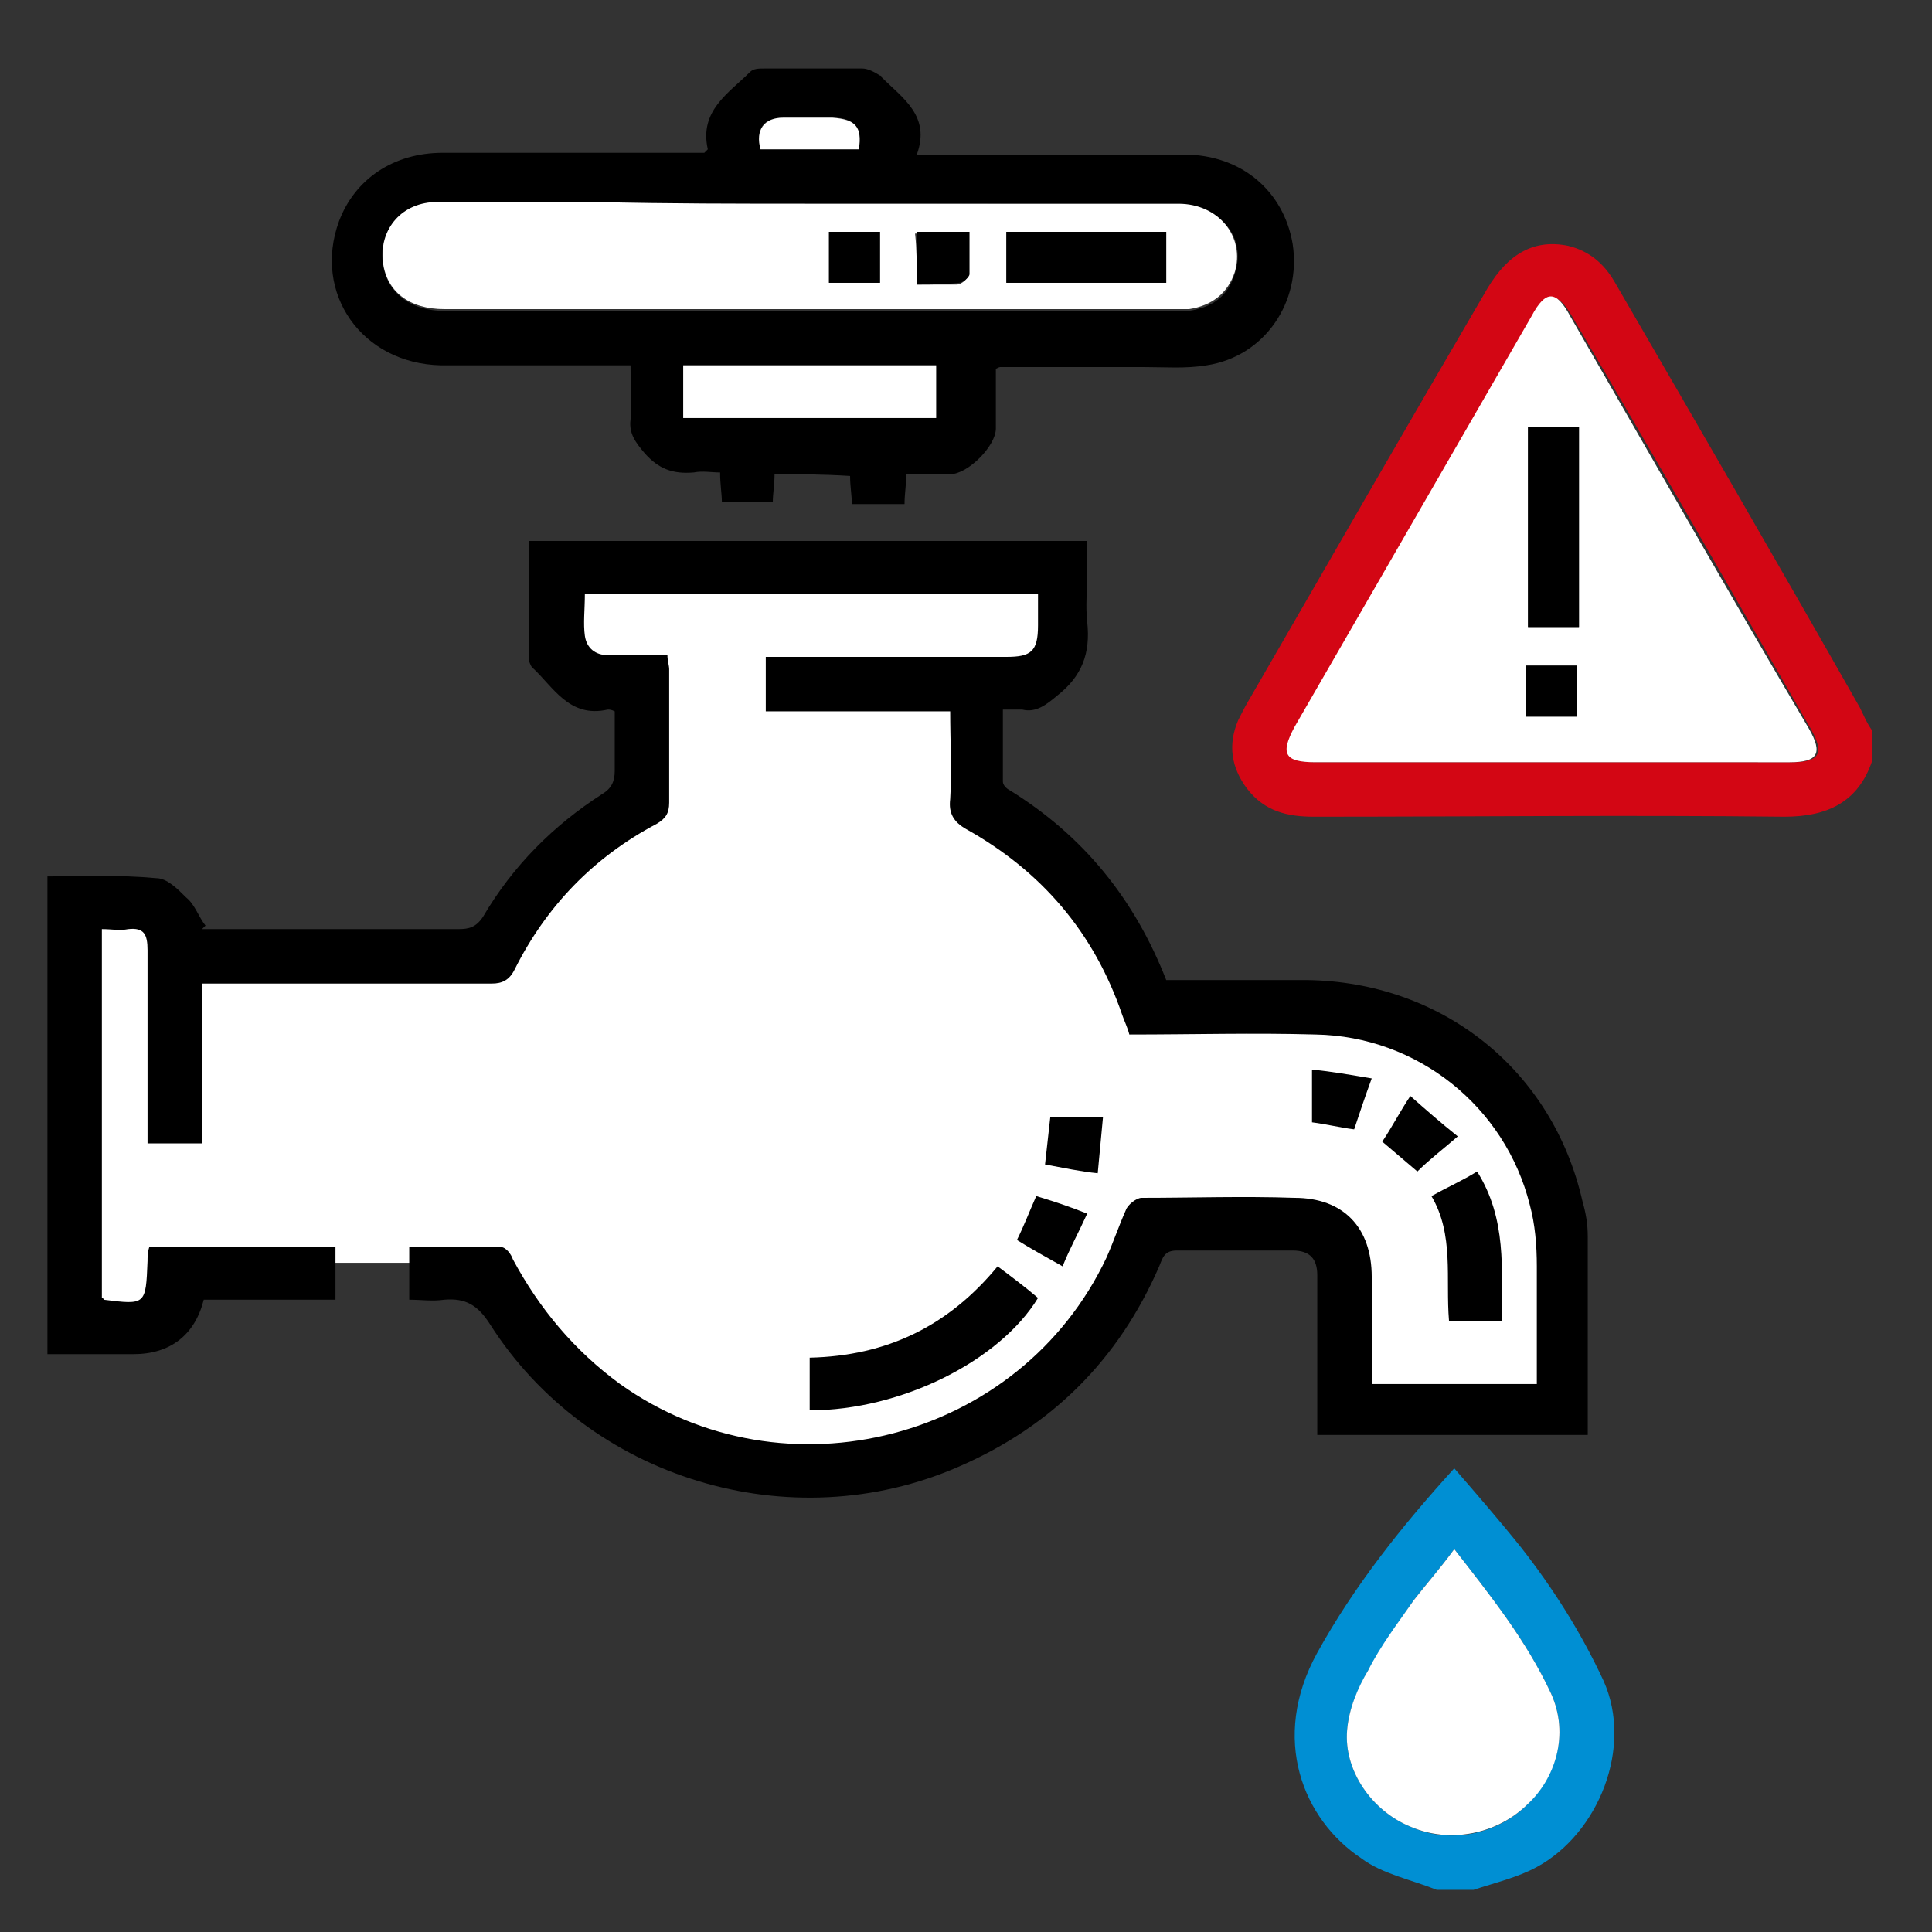 <?xml version="1.0" encoding="UTF-8"?>
<!-- Generator: Adobe Illustrator 28.1.0, SVG Export Plug-In . SVG Version: 6.00 Build 0)  -->
<svg xmlns="http://www.w3.org/2000/svg" xmlns:xlink="http://www.w3.org/1999/xlink" version="1.1" id="Calque_1" x="0px" y="0px" viewBox="0 0 110 110" style="enable-background:new 0 0 110 110;" xml:space="preserve">
<rect x="0" y="0" width="110" height="110" fill="#333333" stroke="none"/>
<style type="text/css">
	.st0{fill:#FFFFFF;}
	.st1{fill:#D30614;}
	.st2{fill:#008FD3;}
</style>
<g>
	<path class="st0" d="M25.2,71.9H11l-2.1,4H4.7v-25h3.8l2.5,3l16.3,0.2l9.3-9.1v-5.9l-3.4-1.5L32,32.5h28.2v4.2l-2,1.7l-2.7,0.6v5.5   L65.3,56L79,57.8c0,0,8.5,2.7,10.1,12s0,10.2,0,10.2H76.7V69.9H65.3c0,0-6.2,15.8-19,13.4c-12.8-2.3-19-11.4-19-11.4H25.2z"></path>
	<g>
		<path class="st1" d="M106.6,43.3c-0.8,2.4-2.6,3.2-5,3.2c-8.9-0.1-17.8,0-26.8,0c-1.5,0-2.8-0.3-3.8-1.6c-0.9-1.2-1.1-2.5-0.5-3.9    c0.2-0.4,0.4-0.8,0.7-1.3c4.5-7.8,9-15.6,13.5-23.3c1.2-2,2.7-2.8,4.6-2.4c1.2,0.3,2,1,2.6,2c4.7,8.1,9.4,16.2,14,24.3    c0.2,0.4,0.4,0.9,0.7,1.3C106.6,42.2,106.6,42.7,106.6,43.3z M88.3,43.4c4.6,0,9.1,0,13.7,0c1.6,0,1.9-0.5,1.1-1.9    c-4.5-7.8-9-15.7-13.6-23.5c-0.8-1.4-1.4-1.4-2.2,0c-4.5,7.8-9,15.6-13.5,23.4c-0.9,1.5-0.6,2,1.2,2    C79.4,43.4,83.8,43.4,88.3,43.4z"></path>
		<path class="st2" d="M81.8,107.6c-1.5-0.6-3.1-0.9-4.3-1.8c-3.3-2.2-5.2-6.8-2.5-11.7c2.1-3.8,4.8-7.2,7.8-10.5    c1.3,1.5,2.6,3,3.8,4.5c1.8,2.3,3.4,4.8,4.7,7.6c1.7,3.8-0.3,8.7-3.8,10.6c-1.1,0.6-2.4,0.9-3.6,1.3    C83.2,107.6,82.5,107.6,81.8,107.6z M82.8,88.2c-0.8,1.1-1.6,2-2.3,2.9c-0.9,1.3-1.8,2.6-2.6,4c-0.6,1.1-1.1,2.2-1.2,3.4    c-0.2,2.3,1.4,4.6,3.6,5.5c2.2,1,4.9,0.5,6.7-1.3c1.5-1.5,2.4-3.9,1.3-6.3C86.9,93.4,84.9,90.9,82.8,88.2z"></path>
		<path d="M78.1,78.8c3.2,0,6.2,0,9.4,0c0-2.3,0-4.5,0-6.7c0-1.2-0.1-2.4-0.4-3.5c-1.4-5.6-6.4-9.6-12.2-9.7c-3.5-0.1-7,0-10.6,0    c-0.1-0.4-0.3-0.8-0.4-1.1c-1.6-4.7-4.6-8.2-8.9-10.6c-0.7-0.4-1-0.9-0.9-1.7c0.1-1.6,0-3.3,0-5c-3.6,0-7,0-10.5,0c0-1,0-2,0-3.1    c0.4,0,0.7,0,1.1,0c4.2,0,8.4,0,12.6,0c1.4,0,1.8-0.3,1.8-1.8c0-0.6,0-1.1,0-1.8c-8.6,0-17.1,0-25.8,0c0,0.9-0.1,1.7,0,2.4    c0.1,0.7,0.6,1.1,1.3,1.1c1.1,0,2.2,0,3.4,0c0,0.3,0.1,0.6,0.1,0.8c0,2.5,0,5.1,0,7.6c0,0.6-0.2,0.9-0.7,1.2    c-3.6,1.9-6.3,4.7-8.1,8.3c-0.3,0.6-0.7,0.8-1.3,0.8c-5.1,0-10.2,0-15.3,0c-0.4,0-0.7,0-1.2,0c0,3.1,0,6,0,9.1c-1,0-2,0-3.1,0    c0-1.3,0-2.5,0-3.8c0-2.4,0-4.8,0-7.2c0-0.9-0.2-1.3-1.1-1.2c-0.5,0.1-0.9,0-1.5,0c0,7,0,14.1,0,21c0.1,0,0.1,0.1,0.1,0.1    c2.4,0.3,2.4,0.3,2.5-2.2c0-0.2,0-0.5,0.1-0.8c3.5,0,7,0,10.6,0c0,1,0,1.9,0,3c-2.5,0-5,0-7.5,0c-0.5,2-1.9,3.1-4,3.1    c-1.6,0-3.2,0-4.9,0c0-9.1,0-18.1,0-27.2c2.1,0,4.1-0.1,6.2,0.1c0.6,0,1.2,0.6,1.7,1.1c0.5,0.4,0.7,1.1,1.1,1.6    c-0.1,0.1-0.1,0.1-0.2,0.2c0.3,0,0.7,0,1,0c4.5,0,9.1,0,13.6,0c0.6,0,1-0.1,1.4-0.7c1.7-2.9,4-5.2,6.8-7c0.5-0.3,0.7-0.7,0.7-1.3    c0-1.1,0-2.3,0-3.4c-0.2-0.1-0.3-0.1-0.4-0.1c-2.2,0.5-3.1-1.3-4.3-2.4c-0.1-0.1-0.2-0.4-0.2-0.5c0-2.2,0-4.4,0-6.7    c10.6,0,21.1,0,31.8,0c0,0.6,0,1.2,0,1.9c0,0.9-0.1,1.8,0,2.7c0.2,1.8-0.3,3.1-1.7,4.2c-0.6,0.5-1.2,1-2,0.8c-0.3,0-0.7,0-1.1,0    c0,1.4,0,2.8,0,4.1c0,0.2,0.2,0.4,0.4,0.5c4.2,2.6,7.1,6.2,8.9,10.8c2.7,0,5.4,0,8,0c7.7,0.1,14,5.1,15.7,12.6    c0.2,0.7,0.3,1.3,0.3,2c0,3.8,0,7.5,0,11.3c-5.1,0-10.2,0-15.4,0c0-1.8,0-3.6,0-5.4c0-1.2,0-2.4,0-3.7c0-0.9-0.4-1.4-1.4-1.4    c-2.2,0-4.4,0-6.6,0c-0.7,0-0.8,0.4-1,0.9c-2.3,5.3-6.1,9.1-11.4,11.4c-9.6,4.2-21.1,0.7-26.7-8.1c-0.7-1.1-1.4-1.5-2.6-1.4    c-0.7,0.1-1.3,0-2,0c0-1.1,0-2,0-3c1.8,0,3.5,0,5.2,0c0.3,0,0.6,0.4,0.7,0.7c1.5,2.8,3.5,5.2,6.1,7.1c9.4,6.7,22.8,3.2,27.7-7.2    c0.4-0.9,0.7-1.8,1.1-2.7c0.1-0.3,0.6-0.7,0.9-0.7c2.9,0,5.8-0.1,8.7,0c2.8,0,4.4,1.7,4.4,4.5C78.1,74.8,78.1,76.7,78.1,78.8z"></path>
		<path d="M44.1,27c0,0.6-0.1,1.1-0.1,1.6c-1,0-1.9,0-2.9,0c0-0.5-0.1-1-0.1-1.7c-0.5,0-1-0.1-1.5,0c-1.2,0.1-2-0.2-2.8-1.1    c-0.5-0.6-0.9-1.1-0.8-1.9c0.1-1,0-2,0-3.1c-0.4,0-0.8,0-1.1,0c-3.2,0-6.5,0-9.7,0c-4.5-0.1-7.3-4.1-5.8-8.2    c0.9-2.4,3.1-3.9,5.9-3.9c4.6,0,9.2,0,13.8,0c0.4,0,0.7,0,1.1,0c0.1-0.1,0.2-0.2,0.2-0.2c-0.5-2.2,1.2-3.2,2.4-4.4    c0.2-0.2,0.5-0.2,0.8-0.2c1.9,0,3.7,0,5.6,0c0.3,0,0.7,0.2,1,0.4c0,0,0.1,0,0.1,0.1c1.2,1.2,2.8,2.2,2,4.4c0.6,0,0.9,0,1.3,0    c4.6,0,9.3,0,13.9,0c3.3,0,5.7,2.1,6.2,5.1c0.5,3.3-1.6,6.4-4.9,6.9c-1.2,0.2-2.4,0.1-3.6,0.1c-2.7,0-5.4,0-8.1,0    c-0.1,0-0.1,0-0.3,0.1c0,1.1,0,2.2,0,3.4c0,1-1.6,2.6-2.6,2.6c-0.8,0-1.6,0-2.5,0c0,0.6-0.1,1.1-0.1,1.7c-1,0-1.9,0-3,0    c0-0.5-0.1-1-0.1-1.6C46.8,27,45.5,27,44.1,27z M46.1,11.6c-4.1,0-8.1,0-12.2,0c-3,0-6,0-9,0c-2,0-3.4,1.5-3.1,3.4    c0.2,1.6,1.5,2.7,3.5,2.7c13.9,0,27.7,0,41.6,0c0.3,0,0.5,0,0.8,0c1.3-0.2,2.2-0.8,2.6-2.1c0.7-2.1-0.8-3.9-3.2-3.9    C60.1,11.6,53.1,11.6,46.1,11.6z M38.9,23.8c4.8,0,9.6,0,14.4,0c0-1,0-2,0-3c-4.8,0-9.6,0-14.4,0C38.9,21.8,38.9,22.7,38.9,23.8z     M48.9,8.5c0.2-1.3-0.3-1.8-1.5-1.8c-0.9,0-1.9,0-2.8,0c-1.1,0-1.6,0.6-1.3,1.8C45.2,8.5,47.1,8.5,48.9,8.5z"></path>
		<path d="M56.8,72.1c0.8,0.6,1.6,1.2,2.3,1.8c-2.2,3.6-7.8,6.4-13,6.4c0-0.5,0-1,0-1.5c0-0.5,0-0.9,0-1.5    C50.5,77.2,54,75.5,56.8,72.1z"></path>
		<path d="M85.5,75.2c-1,0-2,0-3,0c-0.2-2.4,0.3-4.9-1-7.1c0.9-0.5,1.8-0.9,2.6-1.4C85.8,69.4,85.5,72.3,85.5,75.2z"></path>
		<path d="M59.5,66.3c0.1-0.9,0.2-1.8,0.3-2.7c1,0,1.9,0,3,0c-0.1,1.1-0.2,2.1-0.3,3.2C61.5,66.7,60.6,66.5,59.5,66.3z"></path>
		<path d="M61.9,69.1c-0.5,1.1-1,2-1.4,3c-0.9-0.5-1.8-1-2.6-1.5c0.4-0.8,0.7-1.6,1.1-2.5C60,68.4,60.9,68.7,61.9,69.1z"></path>
		<path d="M78.7,65c0.6-0.9,1-1.7,1.6-2.6c0.9,0.8,1.7,1.5,2.7,2.3c-0.8,0.7-1.6,1.3-2.3,2C80,66.1,79.4,65.6,78.7,65z"></path>
		<path d="M78.1,61.4c-0.4,1.1-0.7,2-1,2.9c-0.8-0.1-1.6-0.3-2.4-0.4c0-0.9,0-1.9,0-3C75.8,61,76.9,61.2,78.1,61.4z"></path>
		<path class="st0" d="M88.3,43.4c-4.5,0-8.9,0-13.4,0c-1.8,0-2-0.5-1.2-2c4.5-7.8,9-15.6,13.5-23.4c0.8-1.5,1.4-1.5,2.2,0    c4.5,7.8,9,15.7,13.6,23.5c0.8,1.4,0.5,1.9-1.1,1.9C97.4,43.4,92.9,43.4,88.3,43.4z M89.9,24.3c-1,0-2,0-2.9,0c0,3.8,0,7.6,0,11.4    c1,0,2,0,2.9,0C89.9,31.9,89.9,28.1,89.9,24.3z M86.9,40.8c1.1,0,2,0,2.9,0c0-1,0-2,0-2.9c-1,0-1.9,0-2.9,0    C86.9,38.9,86.9,39.8,86.9,40.8z"></path>
		<path class="st0" d="M82.8,88.2c2.1,2.7,4.1,5.2,5.5,8.2c1.1,2.4,0.2,4.9-1.3,6.3c-1.7,1.7-4.4,2.3-6.7,1.3    c-2.2-0.9-3.8-3.2-3.6-5.5c0.1-1.2,0.6-2.4,1.2-3.4c0.7-1.4,1.7-2.7,2.6-4C81.2,90.2,82,89.3,82.8,88.2z"></path>
		<path class="st0" d="M46.1,11.6c7,0,14,0,21,0c2.3,0,3.8,1.9,3.2,3.9c-0.4,1.2-1.3,1.9-2.6,2.1c-0.3,0-0.5,0-0.8,0    c-13.9,0-27.7,0-41.6,0c-2,0-3.3-1-3.5-2.7c-0.2-1.9,1.1-3.4,3.1-3.4c3,0,6,0,9,0C38,11.6,42.1,11.6,46.1,11.6z M66.4,16.1    c0-1,0-1.9,0-2.9c-3,0-6.1,0-9.1,0c0,1,0,1.9,0,2.9C60.3,16.1,63.3,16.1,66.4,16.1z M50.1,16.1c0-1.1,0-2,0-2.9c-1,0-1.9,0-2.9,0    c0,1,0,2,0,2.9C48.2,16.1,49.1,16.1,50.1,16.1z M52.2,16.2c0.9,0,1.6,0,2.3,0c0.2,0,0.6-0.3,0.6-0.5c0.1-0.8,0-1.6,0-2.4    c-1.1,0-2,0-3,0C52.2,14.2,52.2,15.1,52.2,16.2z"></path>
		<path class="st0" d="M38.9,23.8c0-1.1,0-2,0-3c4.8,0,9.5,0,14.4,0c0,1,0,2,0,3C48.5,23.8,43.7,23.8,38.9,23.8z"></path>
		<path class="st0" d="M48.9,8.5c-1.9,0-3.7,0-5.6,0c-0.3-1.1,0.2-1.8,1.3-1.8c0.9,0,1.9,0,2.8,0C48.7,6.8,49.1,7.2,48.9,8.5z"></path>
		<path d="M89.9,24.3c0,3.8,0,7.5,0,11.4c-0.9,0-1.9,0-2.9,0c0-3.7,0-7.5,0-11.4C87.9,24.3,88.9,24.3,89.9,24.3z"></path>
		<path d="M86.9,40.8c0-1,0-1.9,0-2.9c1,0,1.9,0,2.9,0c0,0.9,0,1.9,0,2.9C88.9,40.8,88,40.8,86.9,40.8z"></path>
		<path d="M66.4,16.1c-3.1,0-6,0-9.1,0c0-1,0-1.9,0-2.9c3,0,6,0,9.1,0C66.4,14.2,66.4,15.1,66.4,16.1z"></path>
		<path d="M50.1,16.1c-1,0-1.9,0-2.9,0c0-1,0-1.9,0-2.9c0.9,0,1.9,0,2.9,0C50.1,14.1,50.1,15.1,50.1,16.1z"></path>
		<path d="M52.2,16.2c0-1.1,0-2,0-3c1,0,1.9,0,3,0c0,0.8,0,1.6,0,2.4c0,0.2-0.4,0.5-0.6,0.5C53.8,16.2,53.1,16.2,52.2,16.2z"></path>
	</g>
</g>
</svg>
